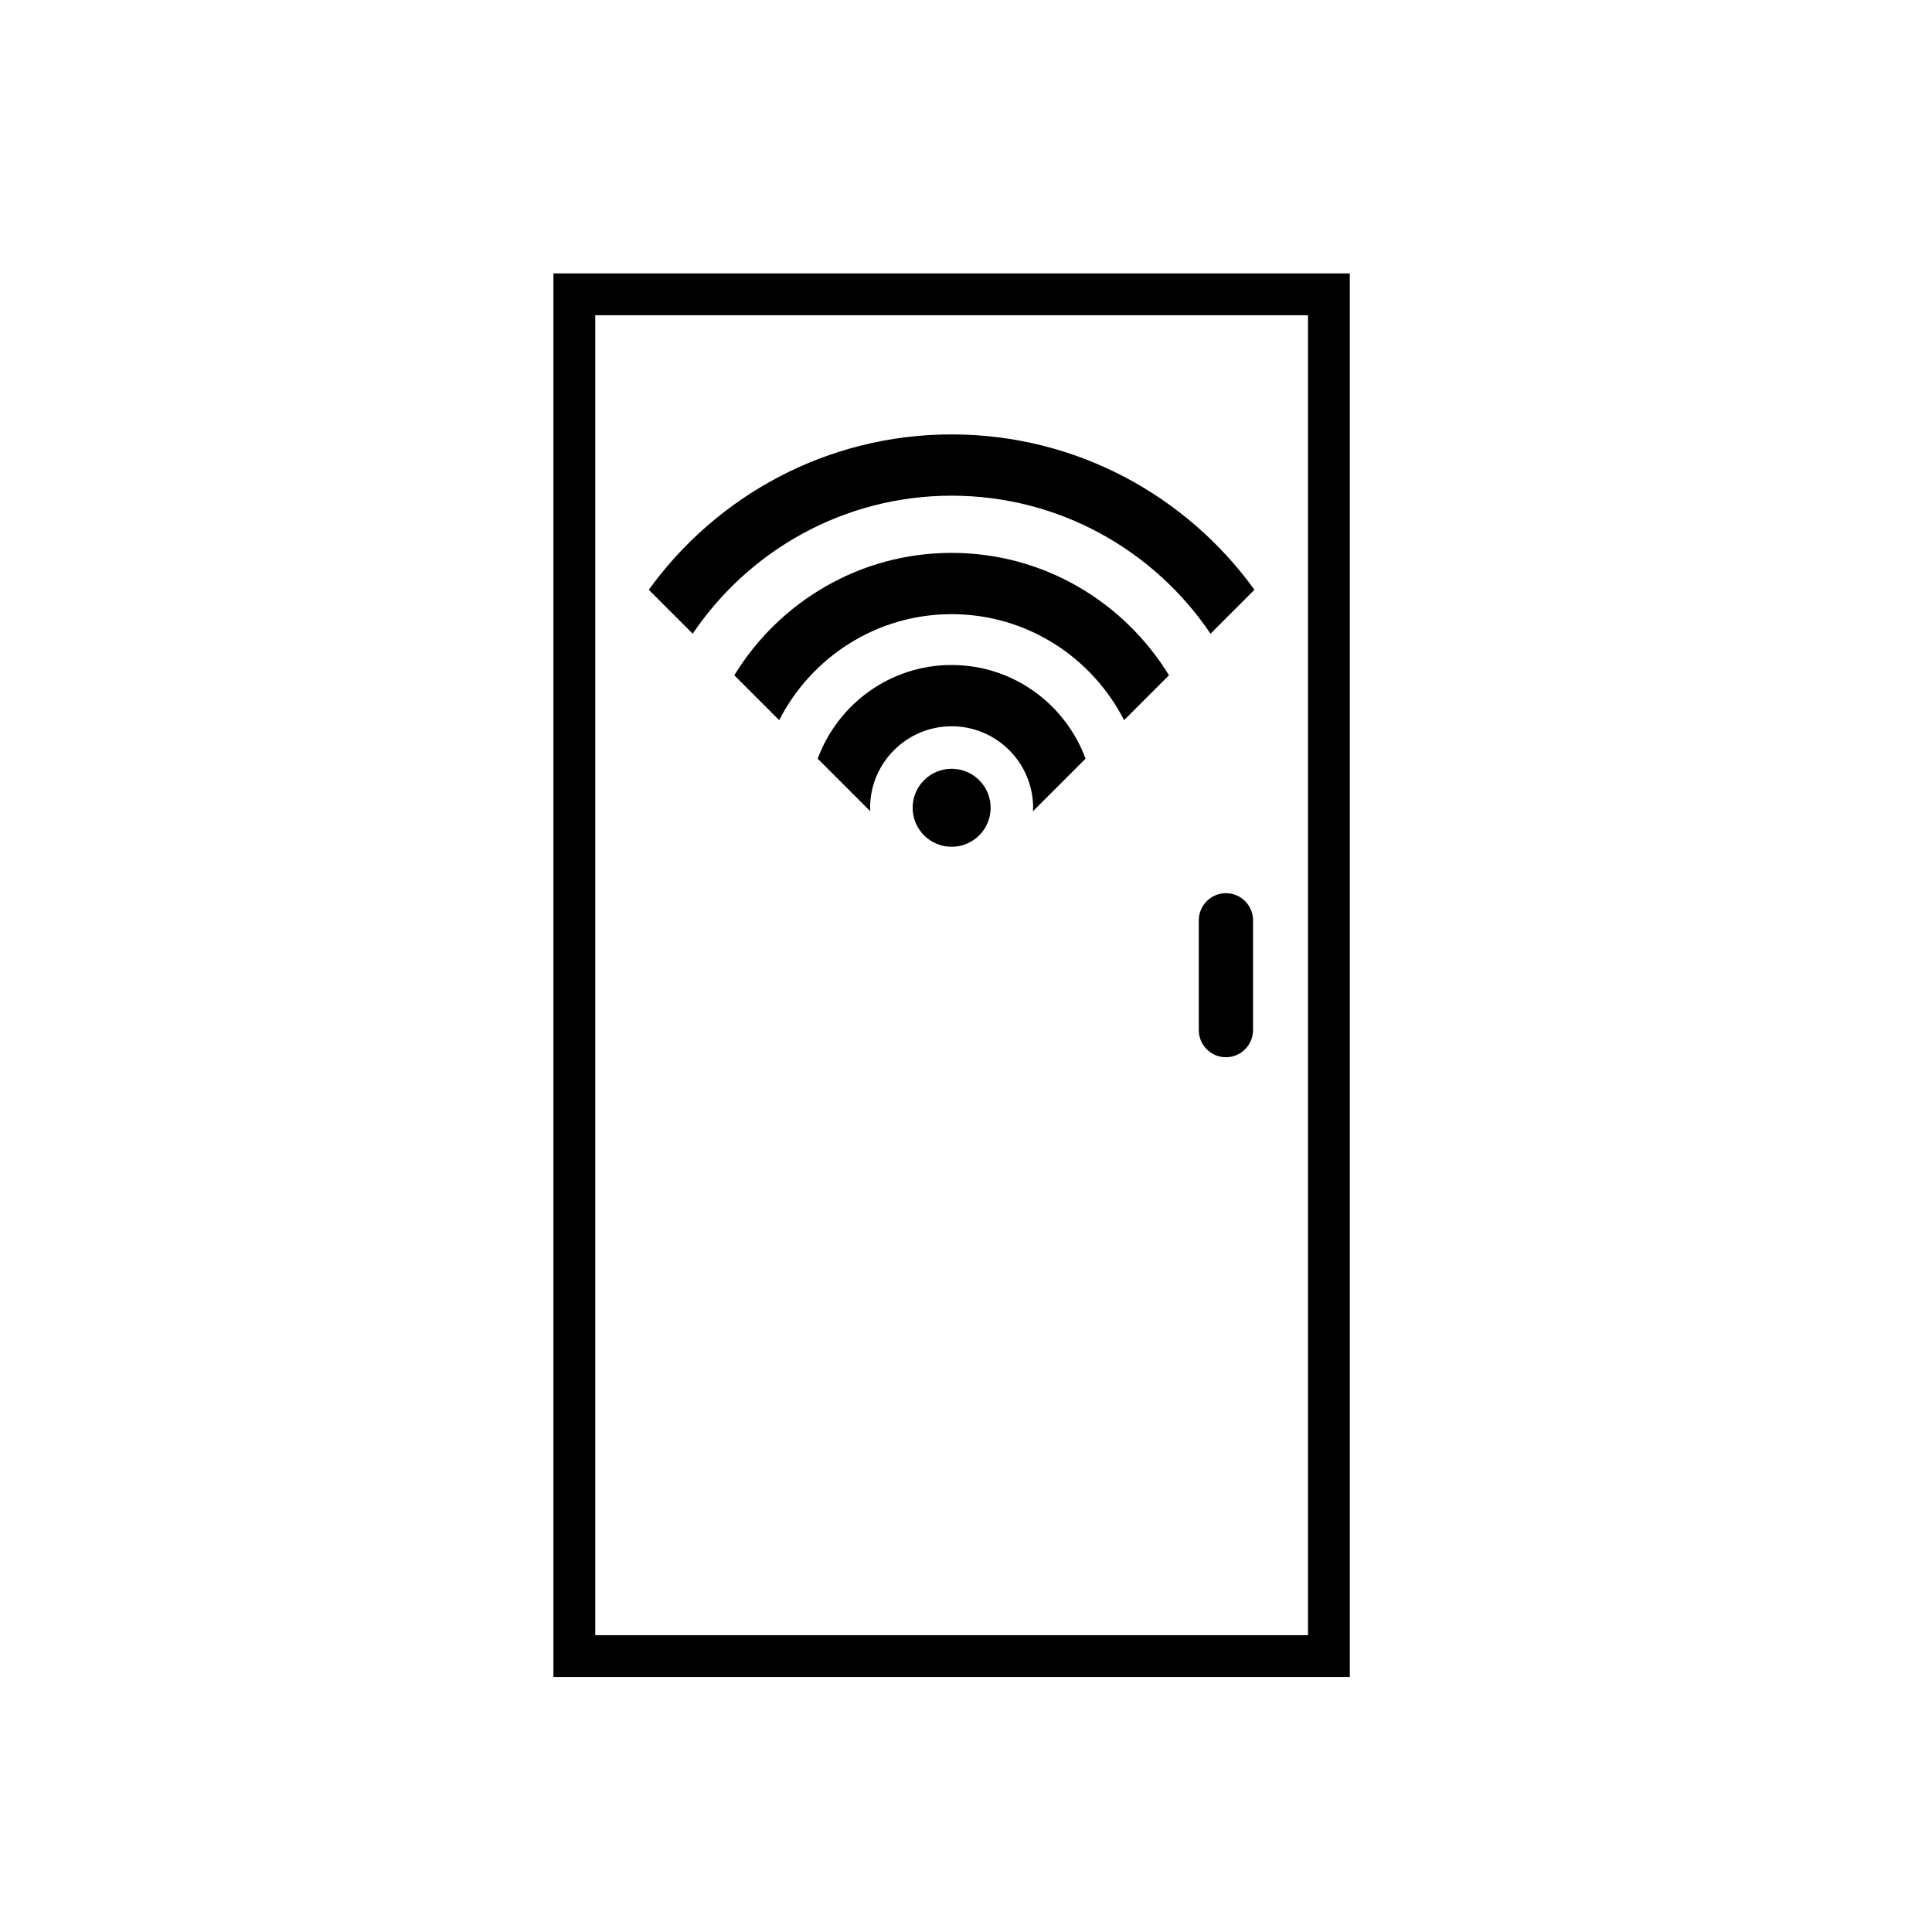 <?xml version="1.0" encoding="UTF-8"?>
<!-- Uploaded to: ICON Repo, www.iconrepo.com, Generator: ICON Repo Mixer Tools -->
<svg fill="#000000" width="800px" height="800px" version="1.1" viewBox="144 144 512 512" xmlns="http://www.w3.org/2000/svg">
 <g>
  <path d="m396.19 275.36c28.539 0 53.742 14.531 68.613 36.578l11.641-11.641c-17.988-24.914-47.25-41.176-80.254-41.176-33.008 0-62.273 16.262-80.254 41.176l11.637 11.641c14.875-22.051 40.078-36.578 68.617-36.578z"/>
  <path d="m406.53 358.07c0 5.707-4.629 10.332-10.336 10.332-5.707 0-10.336-4.625-10.336-10.332 0-5.711 4.629-10.336 10.336-10.336 5.707 0 10.336 4.625 10.336 10.336"/>
  <path d="m396.19 320.23c-16.293 0-30.168 10.367-35.488 24.832l13.934 13.934c-0.012-0.309-0.047-0.617-0.047-0.93 0-11.914 9.688-21.598 21.598-21.598s21.602 9.688 21.602 21.598c0 0.312-0.035 0.617-0.051 0.926l13.938-13.93c-5.316-14.465-19.195-24.832-35.484-24.832z"/>
  <path d="m396.19 290.52c-24.375 0-45.715 13.023-57.594 32.441l11.895 11.895c8.492-16.648 25.766-28.098 45.699-28.098s37.211 11.449 45.703 28.094l11.895-11.895c-11.879-19.414-33.219-32.438-57.598-32.438z"/>
  <path d="m290.66 216.46v371.97h211.05v-371.97zm199.97 360.88h-188.88v-349.8h188.88z"/>
  <path d="m468.88 380.7c-3.953 0-7.188 3.234-7.188 7.188v29.105c0 3.953 3.234 7.188 7.188 7.188s7.188-3.234 7.188-7.188v-29.105c0-3.953-3.234-7.188-7.188-7.188z"/>
 </g>
</svg>